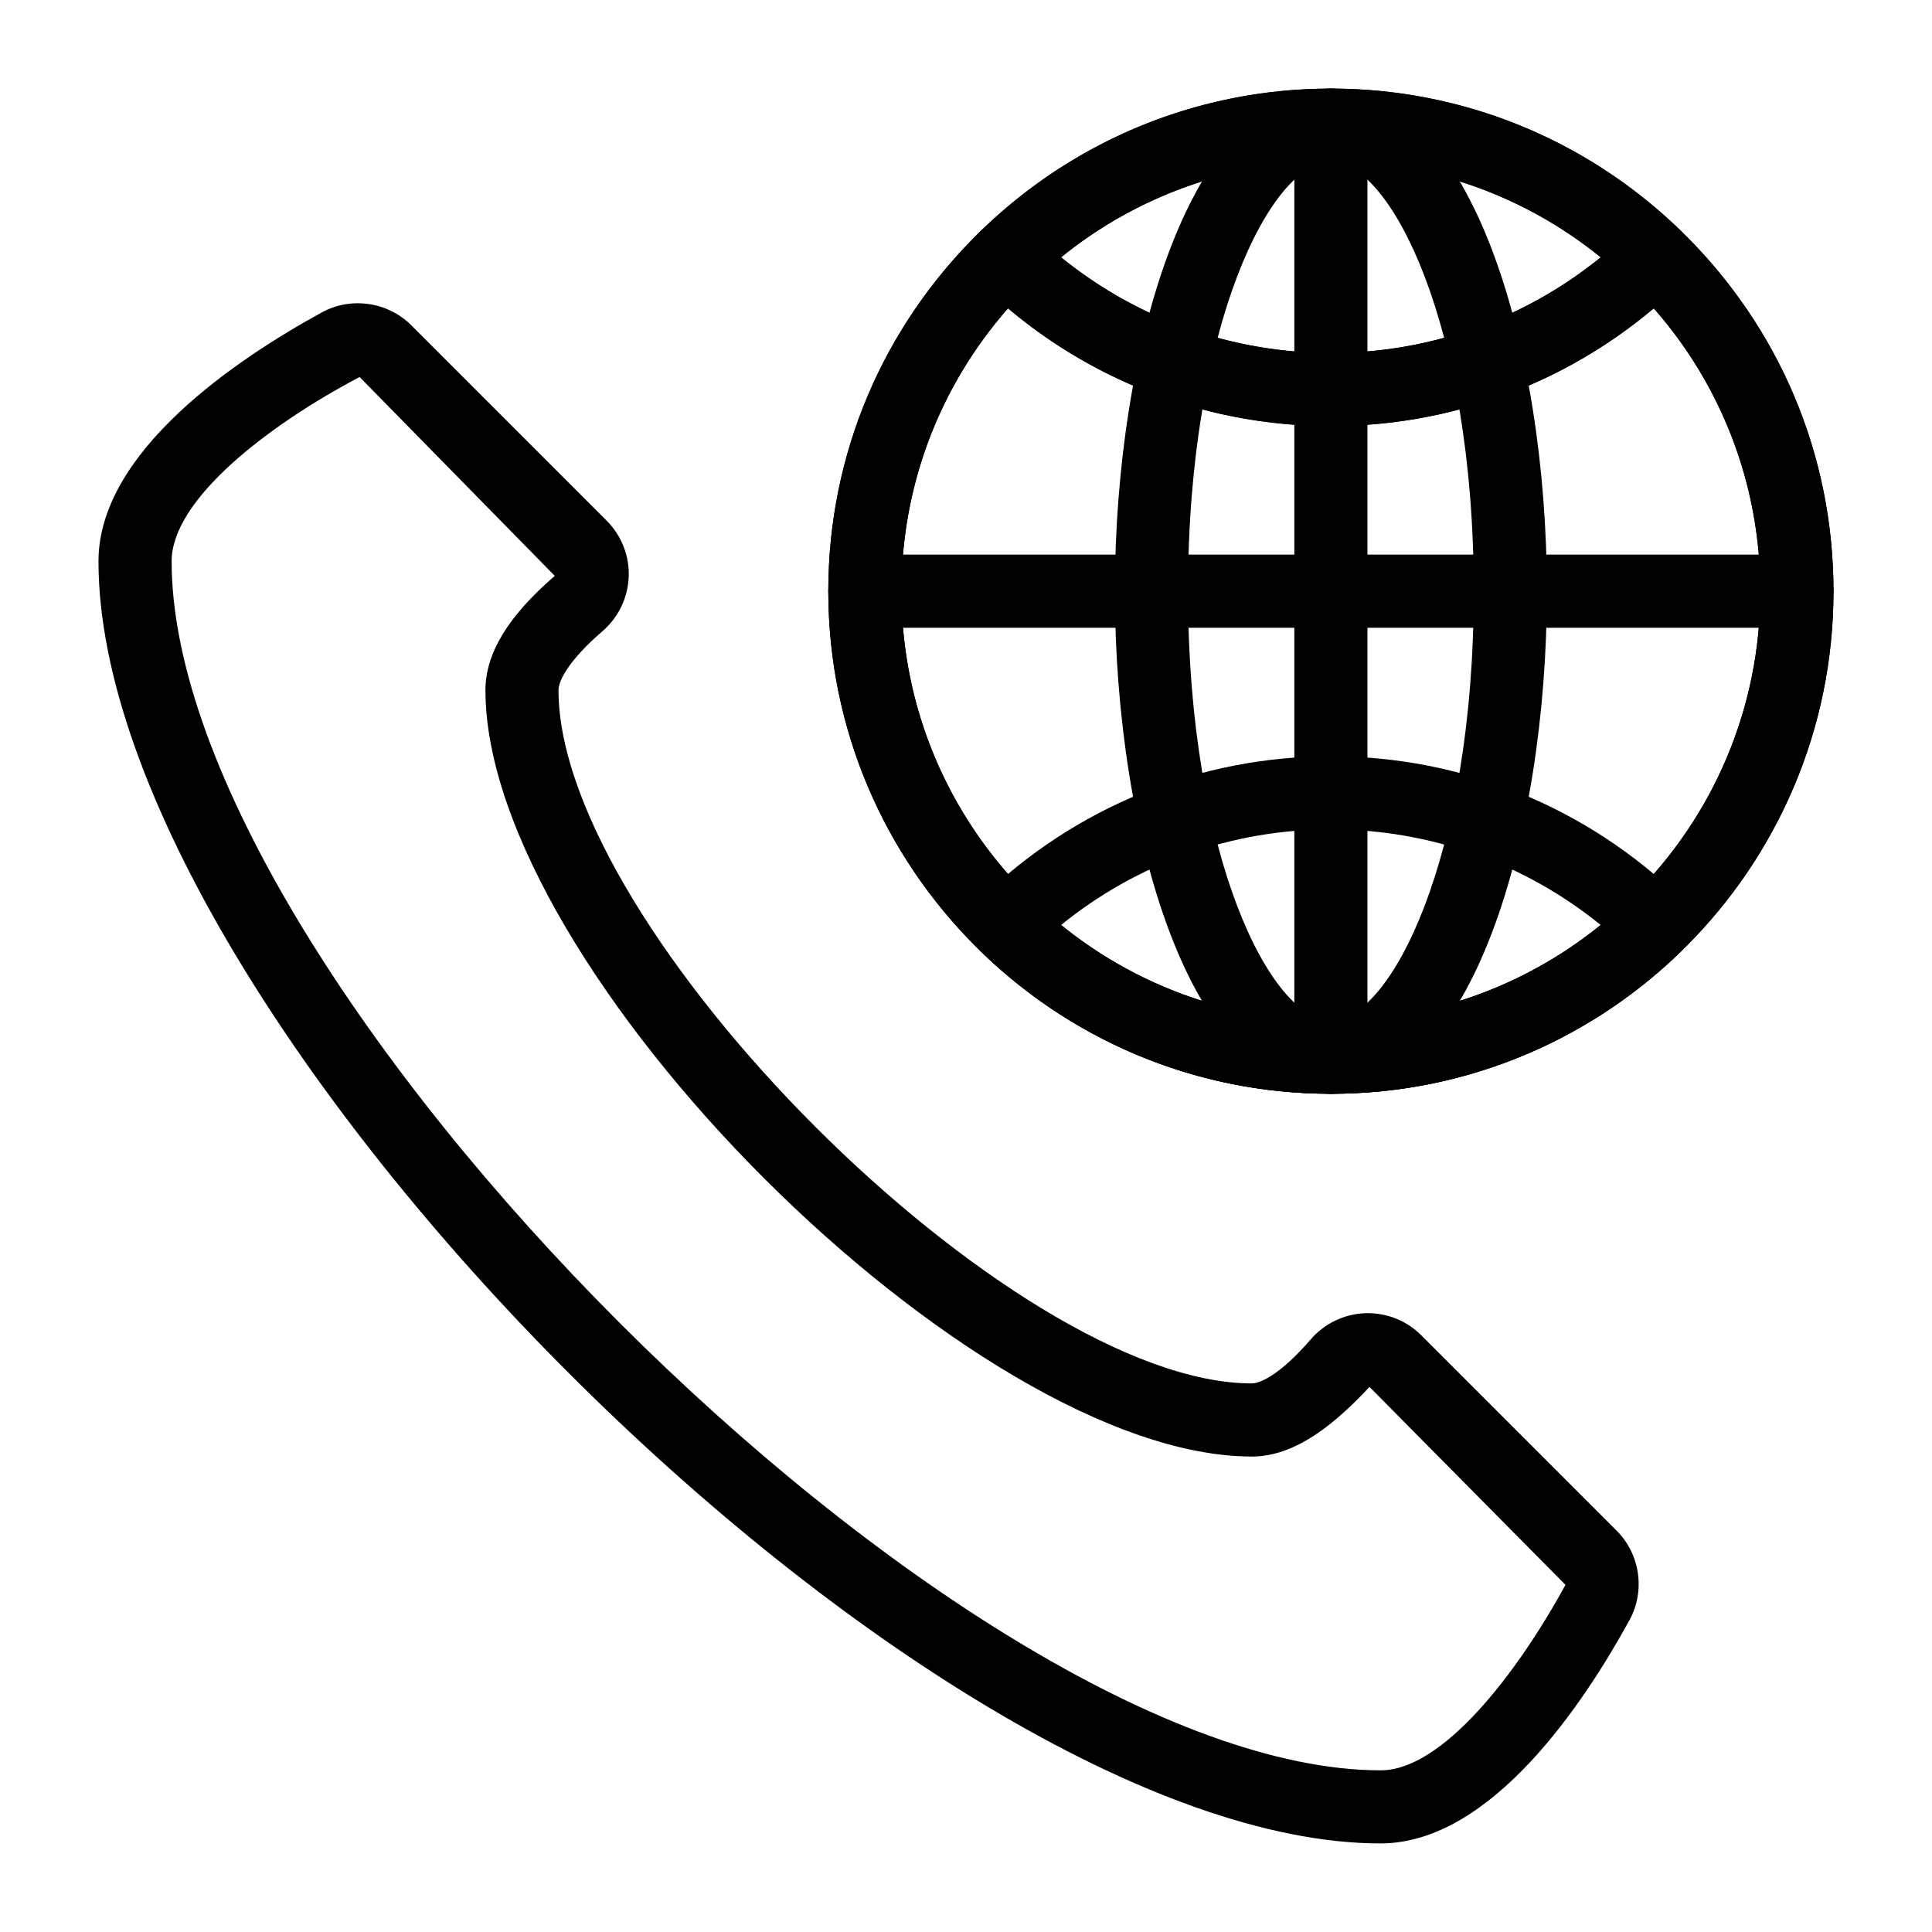 <?xml version="1.0" encoding="UTF-8"?>
<!-- Uploaded to: ICON Repo, www.svgrepo.com, Generator: ICON Repo Mixer Tools -->
<svg fill="#000000" width="800px" height="800px" version="1.1" viewBox="144 144 512 512" xmlns="http://www.w3.org/2000/svg">
 <g>
  <path d="m496.7 433.86c-73.441 0-133.19-59.75-133.19-133.19 0-73.441 59.75-133.19 133.19-133.19 73.441 0 133.19 59.75 133.19 133.2 0 73.438-59.75 133.19-133.19 133.19zm0-247.01c-62.758 0-113.81 51.059-113.81 113.82 0 62.758 51.055 113.81 113.81 113.81 62.758 0 113.81-51.055 113.81-113.81 0-62.758-51.055-113.82-113.81-113.82z"/>
  <path d="m496.7 433.86c-73.441 0-133.19-59.75-133.19-133.19 0-36.203 14.336-70.09 40.363-95.418 3.766-3.66 9.746-3.66 13.512 0 21.395 20.82 49.559 32.289 79.316 32.289 29.758 0 57.922-11.469 79.316-32.289 3.766-3.66 9.746-3.66 13.512 0 26.027 25.328 40.363 59.215 40.363 95.418 0 73.441-59.75 133.19-133.19 133.19zm-85.57-208.15c-18.27 20.773-28.242 47.066-28.242 74.961 0 62.758 51.055 113.81 113.81 113.81 62.758 0 113.81-51.055 113.81-113.81 0-27.895-9.973-54.188-28.242-74.961-23.984 20.191-54.016 31.203-85.57 31.203-31.555 0-61.586-11.012-85.57-31.203z"/>
  <path d="m496.7 256.91c-34.828 0-67.801-13.418-92.828-37.773-1.875-1.824-2.934-4.328-2.934-6.945 0-2.617 1.059-5.117 2.934-6.945 25.027-24.359 58-37.773 92.828-37.773 34.828 0 67.801 13.418 92.828 37.773 1.875 1.824 2.934 4.328 2.934 6.945 0 2.617-1.059 5.117-2.934 6.945-25.027 24.359-58 37.773-92.828 37.773zm-71.512-44.719c20.23 16.41 45.254 25.344 71.512 25.344 26.254 0 51.281-8.934 71.512-25.344-20.23-16.41-45.254-25.344-71.512-25.344-26.254 0-51.281 8.934-71.512 25.344z"/>
  <path d="m496.7 433.86c-34.828 0-67.801-13.418-92.828-37.773-1.875-1.824-2.934-4.328-2.934-6.945 0-2.617 1.059-5.117 2.934-6.945 25.027-24.359 58-37.773 92.828-37.773 34.828 0 67.801 13.418 92.828 37.773 1.875 1.824 2.934 4.328 2.934 6.945 0 2.617-1.059 5.117-2.934 6.945-25.027 24.359-58 37.773-92.828 37.773zm-71.512-44.719c20.23 16.41 45.254 25.344 71.512 25.344 26.254 0 51.281-8.934 71.512-25.344-20.23-16.41-45.254-25.344-71.512-25.344-26.254 0-51.281 8.934-71.512 25.344z"/>
  <path d="m496.7 433.86c-37.184 0-57.242-68.625-57.242-133.19 0-64.566 20.059-133.19 57.242-133.19 37.184 0 57.242 68.625 57.242 133.2 0 64.562-20.059 133.19-57.242 133.19zm0-247.01c-15.809 0-37.863 43.301-37.863 113.82 0 70.516 22.055 113.81 37.863 113.81 15.809 0 37.863-43.297 37.863-113.81 0.004-70.516-22.051-113.82-37.863-113.82z"/>
  <path d="m496.7 433.86c-5.356 0-9.688-4.34-9.688-9.688v-247.01c0-5.352 4.332-9.688 9.688-9.688 5.356 0 9.688 4.34 9.688 9.688v247.01c0 5.352-4.332 9.688-9.688 9.688z"/>
  <path d="m620.2 310.36h-247c-5.356 0-9.688-4.34-9.688-9.688 0-5.352 4.332-9.688 9.688-9.688h247c5.356 0 9.688 4.34 9.688 9.688 0 5.348-4.332 9.688-9.688 9.688z"/>
  <path d="m509.89 632.53c-120.67 0-339.79-219.11-339.79-339.79 0-29.223 37.117-53.879 59.238-65.973 7.711-4.199 17.43-2.781 23.652 3.43l51.801 51.809c3.906 3.906 6.027 9.309 5.828 14.828-0.207 5.555-2.742 10.82-6.973 14.457-8.582 7.394-11.637 12.91-11.637 15.613 0 63.523 120.19 183.71 183.71 183.71 2.707 0 8.223-3.055 15.613-11.637 3.633-4.219 8.902-6.762 14.449-6.965 5.629-0.172 10.93 1.91 14.836 5.824l51.801 51.801c6.227 6.215 7.644 15.941 3.445 23.645-12.102 22.129-36.75 59.242-65.984 59.242zm-270.59-388.62c-24.422 12.859-49.816 32.543-49.816 48.836 0 110.8 209.61 320.41 320.41 320.41 16.301 0 35.992-25.391 48.973-49.152l-51.934-52.461c-11.543 12.445-21.457 18.453-31.195 18.453-74.027 0-203.09-129.07-203.09-203.09 0-9.734 6.008-19.641 18.375-30.293z"/>
 </g>
</svg>